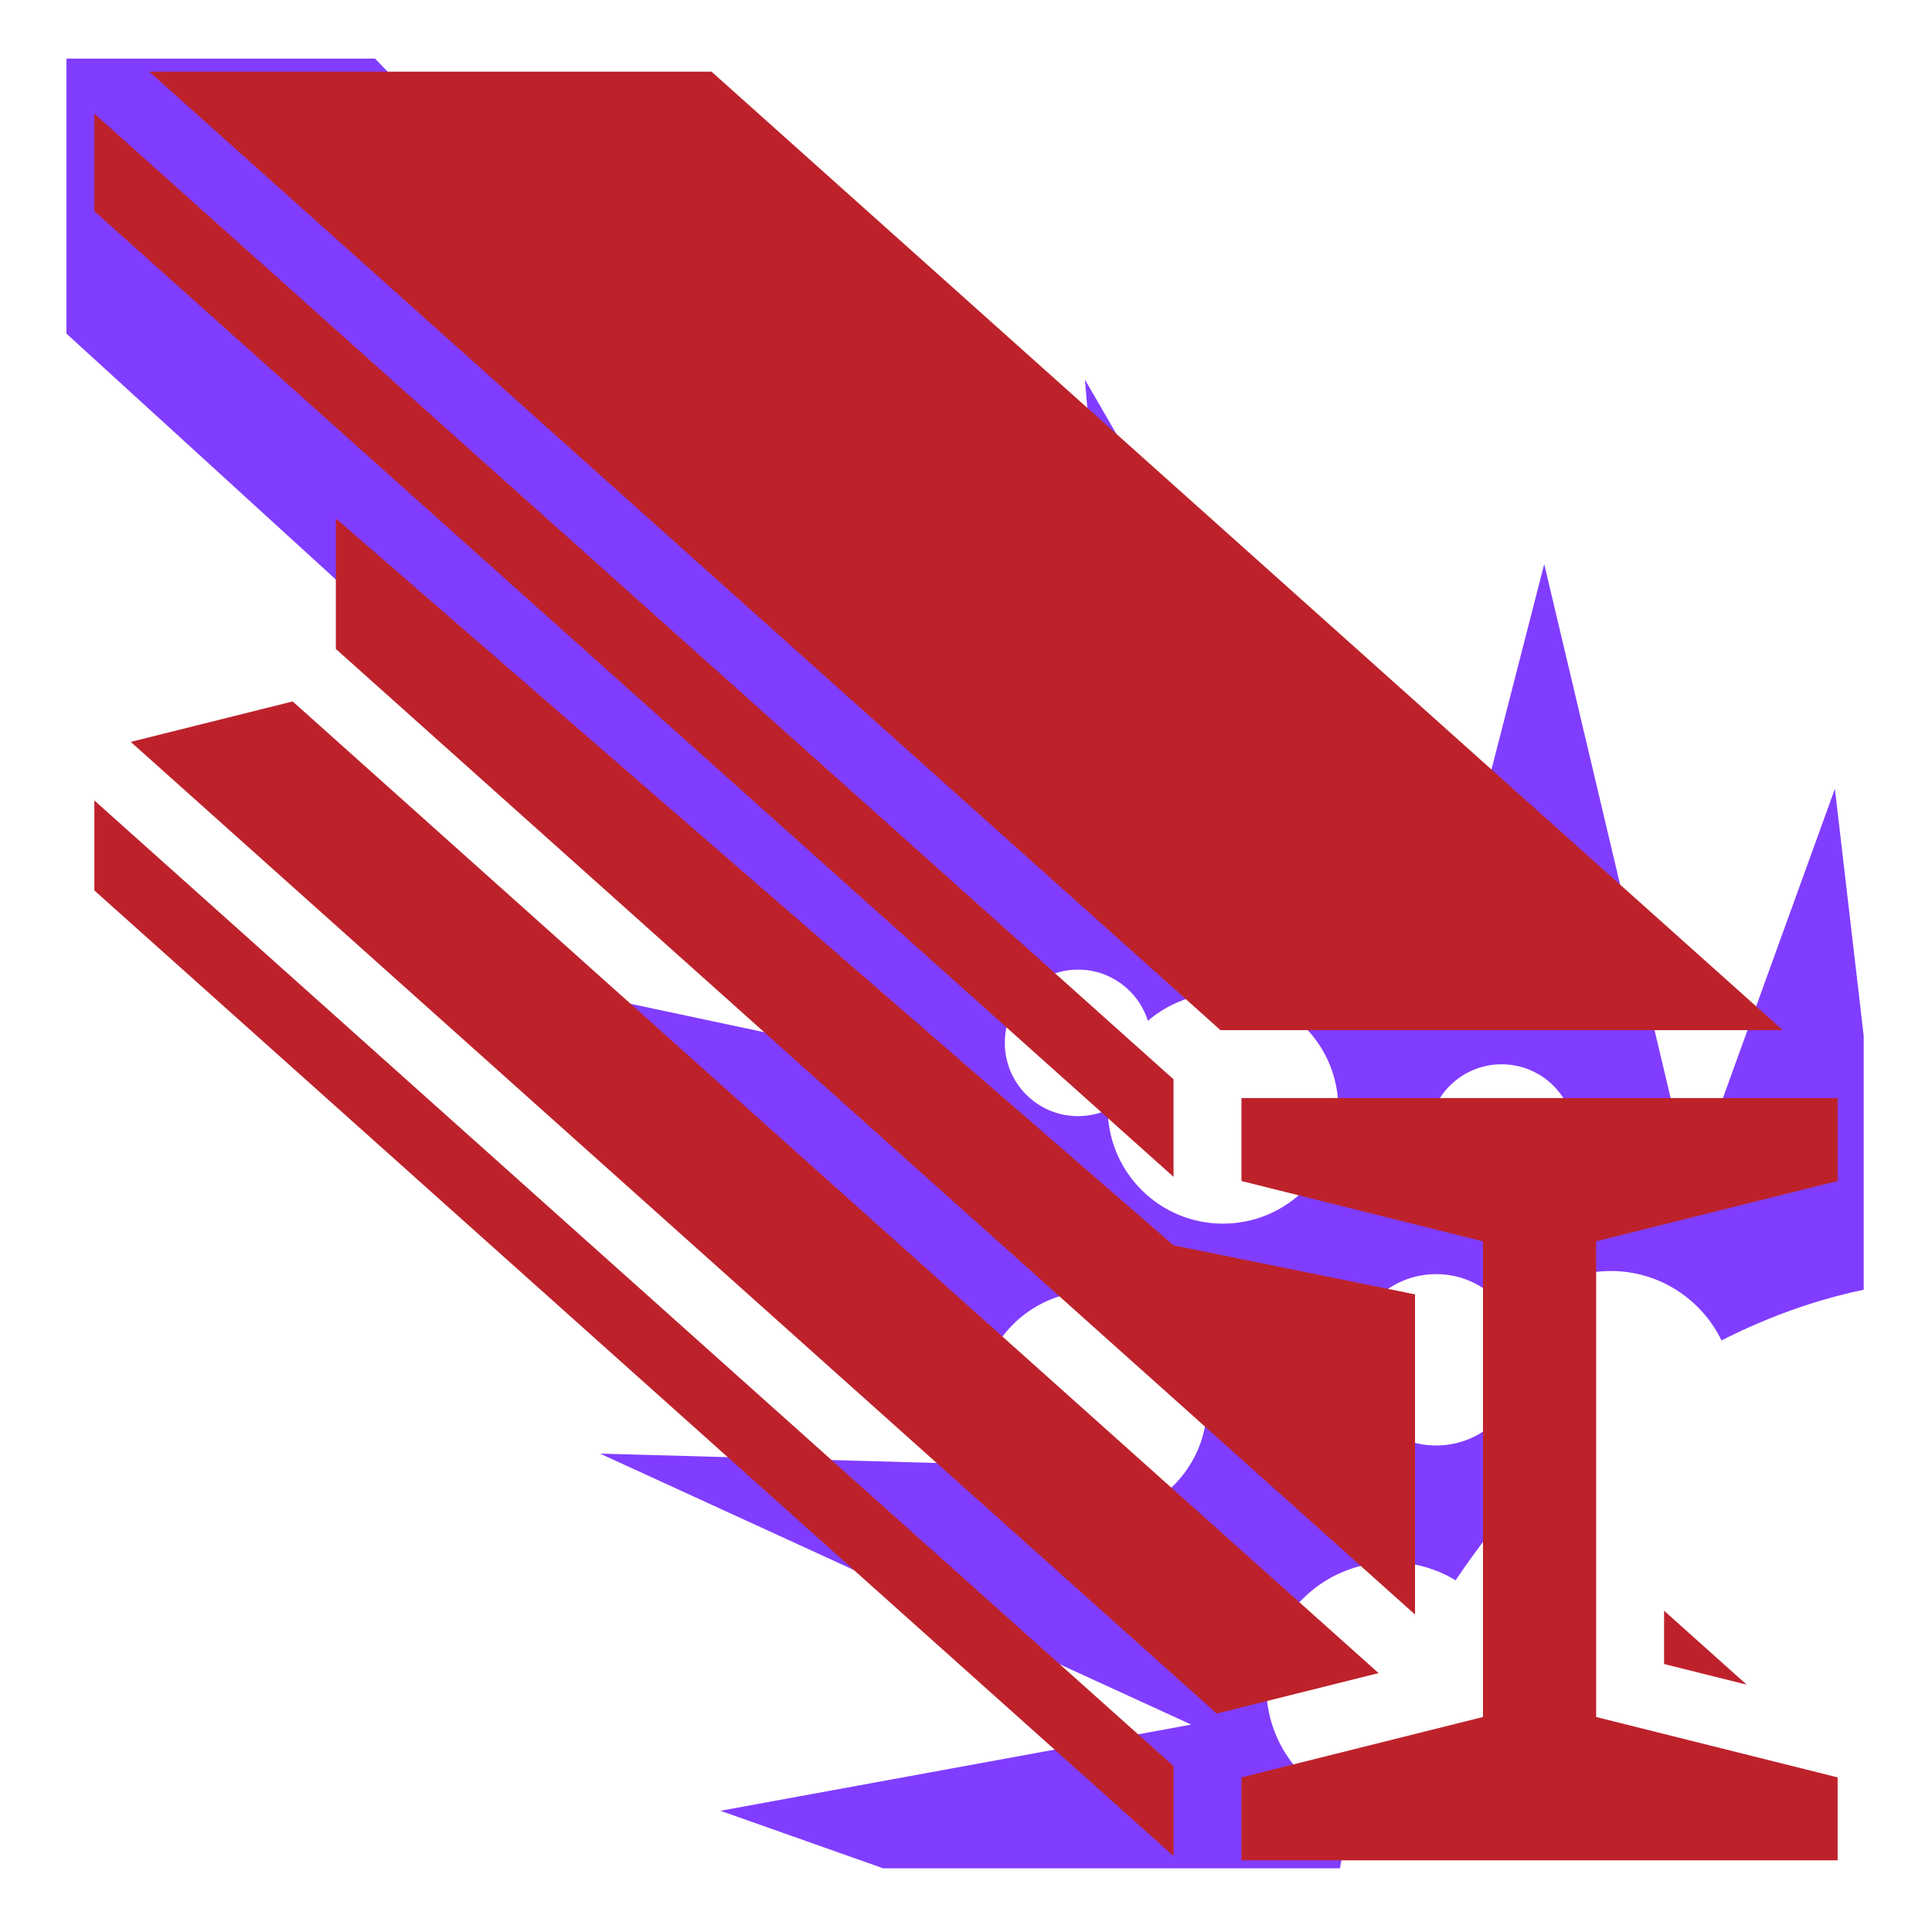 <svg width="31" height="31" viewBox="0 0 31 31" fill="none" xmlns="http://www.w3.org/2000/svg">
<path d="M1.066 0.94V5.353L13.674 16.862L6.957 15.435L15.728 22.353C15.823 21.435 16.599 20.718 17.543 20.718C18.551 20.718 19.368 21.535 19.368 22.543C19.368 23.55 18.551 24.367 17.543 24.367C16.887 24.367 16.312 24.021 15.99 23.501L9.628 23.324L19.114 27.672L11.56 29.055L14.171 29.978H21.5C21.558 29.641 21.63 29.306 21.718 28.976C20.907 28.721 20.319 27.963 20.319 27.068C20.319 25.963 21.214 25.067 22.319 25.067C22.685 25.067 23.043 25.167 23.356 25.357C23.715 24.82 24.113 24.318 24.543 23.854C24.25 23.598 24.034 23.256 23.933 22.868C23.685 23.079 23.37 23.194 23.044 23.194C22.285 23.194 21.669 22.578 21.669 21.819C21.669 21.059 22.285 20.444 23.044 20.444C23.575 20.444 24.035 20.744 24.265 21.184C24.625 20.704 25.199 20.394 25.845 20.394C26.627 20.394 27.302 20.848 27.623 21.508C28.357 21.134 29.124 20.858 29.904 20.695V16.62L29.442 12.657L27.138 19.02L24.778 9.051L23.041 15.813L17.408 6.091L18.029 13.345L6.017 0.94H1.066ZM17.298 15.558C17.824 15.558 18.269 15.904 18.419 16.38C18.754 16.091 19.181 15.933 19.623 15.934C20.645 15.934 21.474 16.762 21.474 17.784C21.474 18.806 20.645 19.634 19.623 19.634C18.61 19.634 17.787 18.819 17.774 17.808C17.624 17.874 17.462 17.909 17.298 17.909C16.649 17.909 16.123 17.383 16.123 16.733C16.123 16.085 16.649 15.558 17.298 15.558H17.298ZM24.094 17.077C24.743 17.077 25.27 17.603 25.27 18.252C25.27 18.901 24.743 19.427 24.094 19.427C23.445 19.427 22.919 18.901 22.919 18.252C22.919 17.603 23.445 17.077 24.094 17.077L24.094 17.077Z" fill="#813DFF"/>
<path d="M2.395 1.15L19.583 16.529H28.605L11.417 1.15H2.395ZM1.514 1.824V3.389L18.83 18.883V17.318L1.514 1.824ZM5.389 8.319V10.413L22.705 25.906V20.769L18.83 19.982L5.389 8.319ZM4.696 11.255L2.098 11.904L19.523 27.495L22.12 26.846L4.696 11.255ZM1.514 12.844V14.288L18.83 29.781V28.337L1.514 12.844ZM19.92 17.619V18.95L23.795 19.918V27.55L19.92 28.519V29.85H29.486V28.519L25.611 27.55V19.918L29.486 18.95V17.619H19.92ZM26.701 25.845V26.7L28.026 27.031L26.701 25.845Z" fill="#BD222B"/>
</svg>
